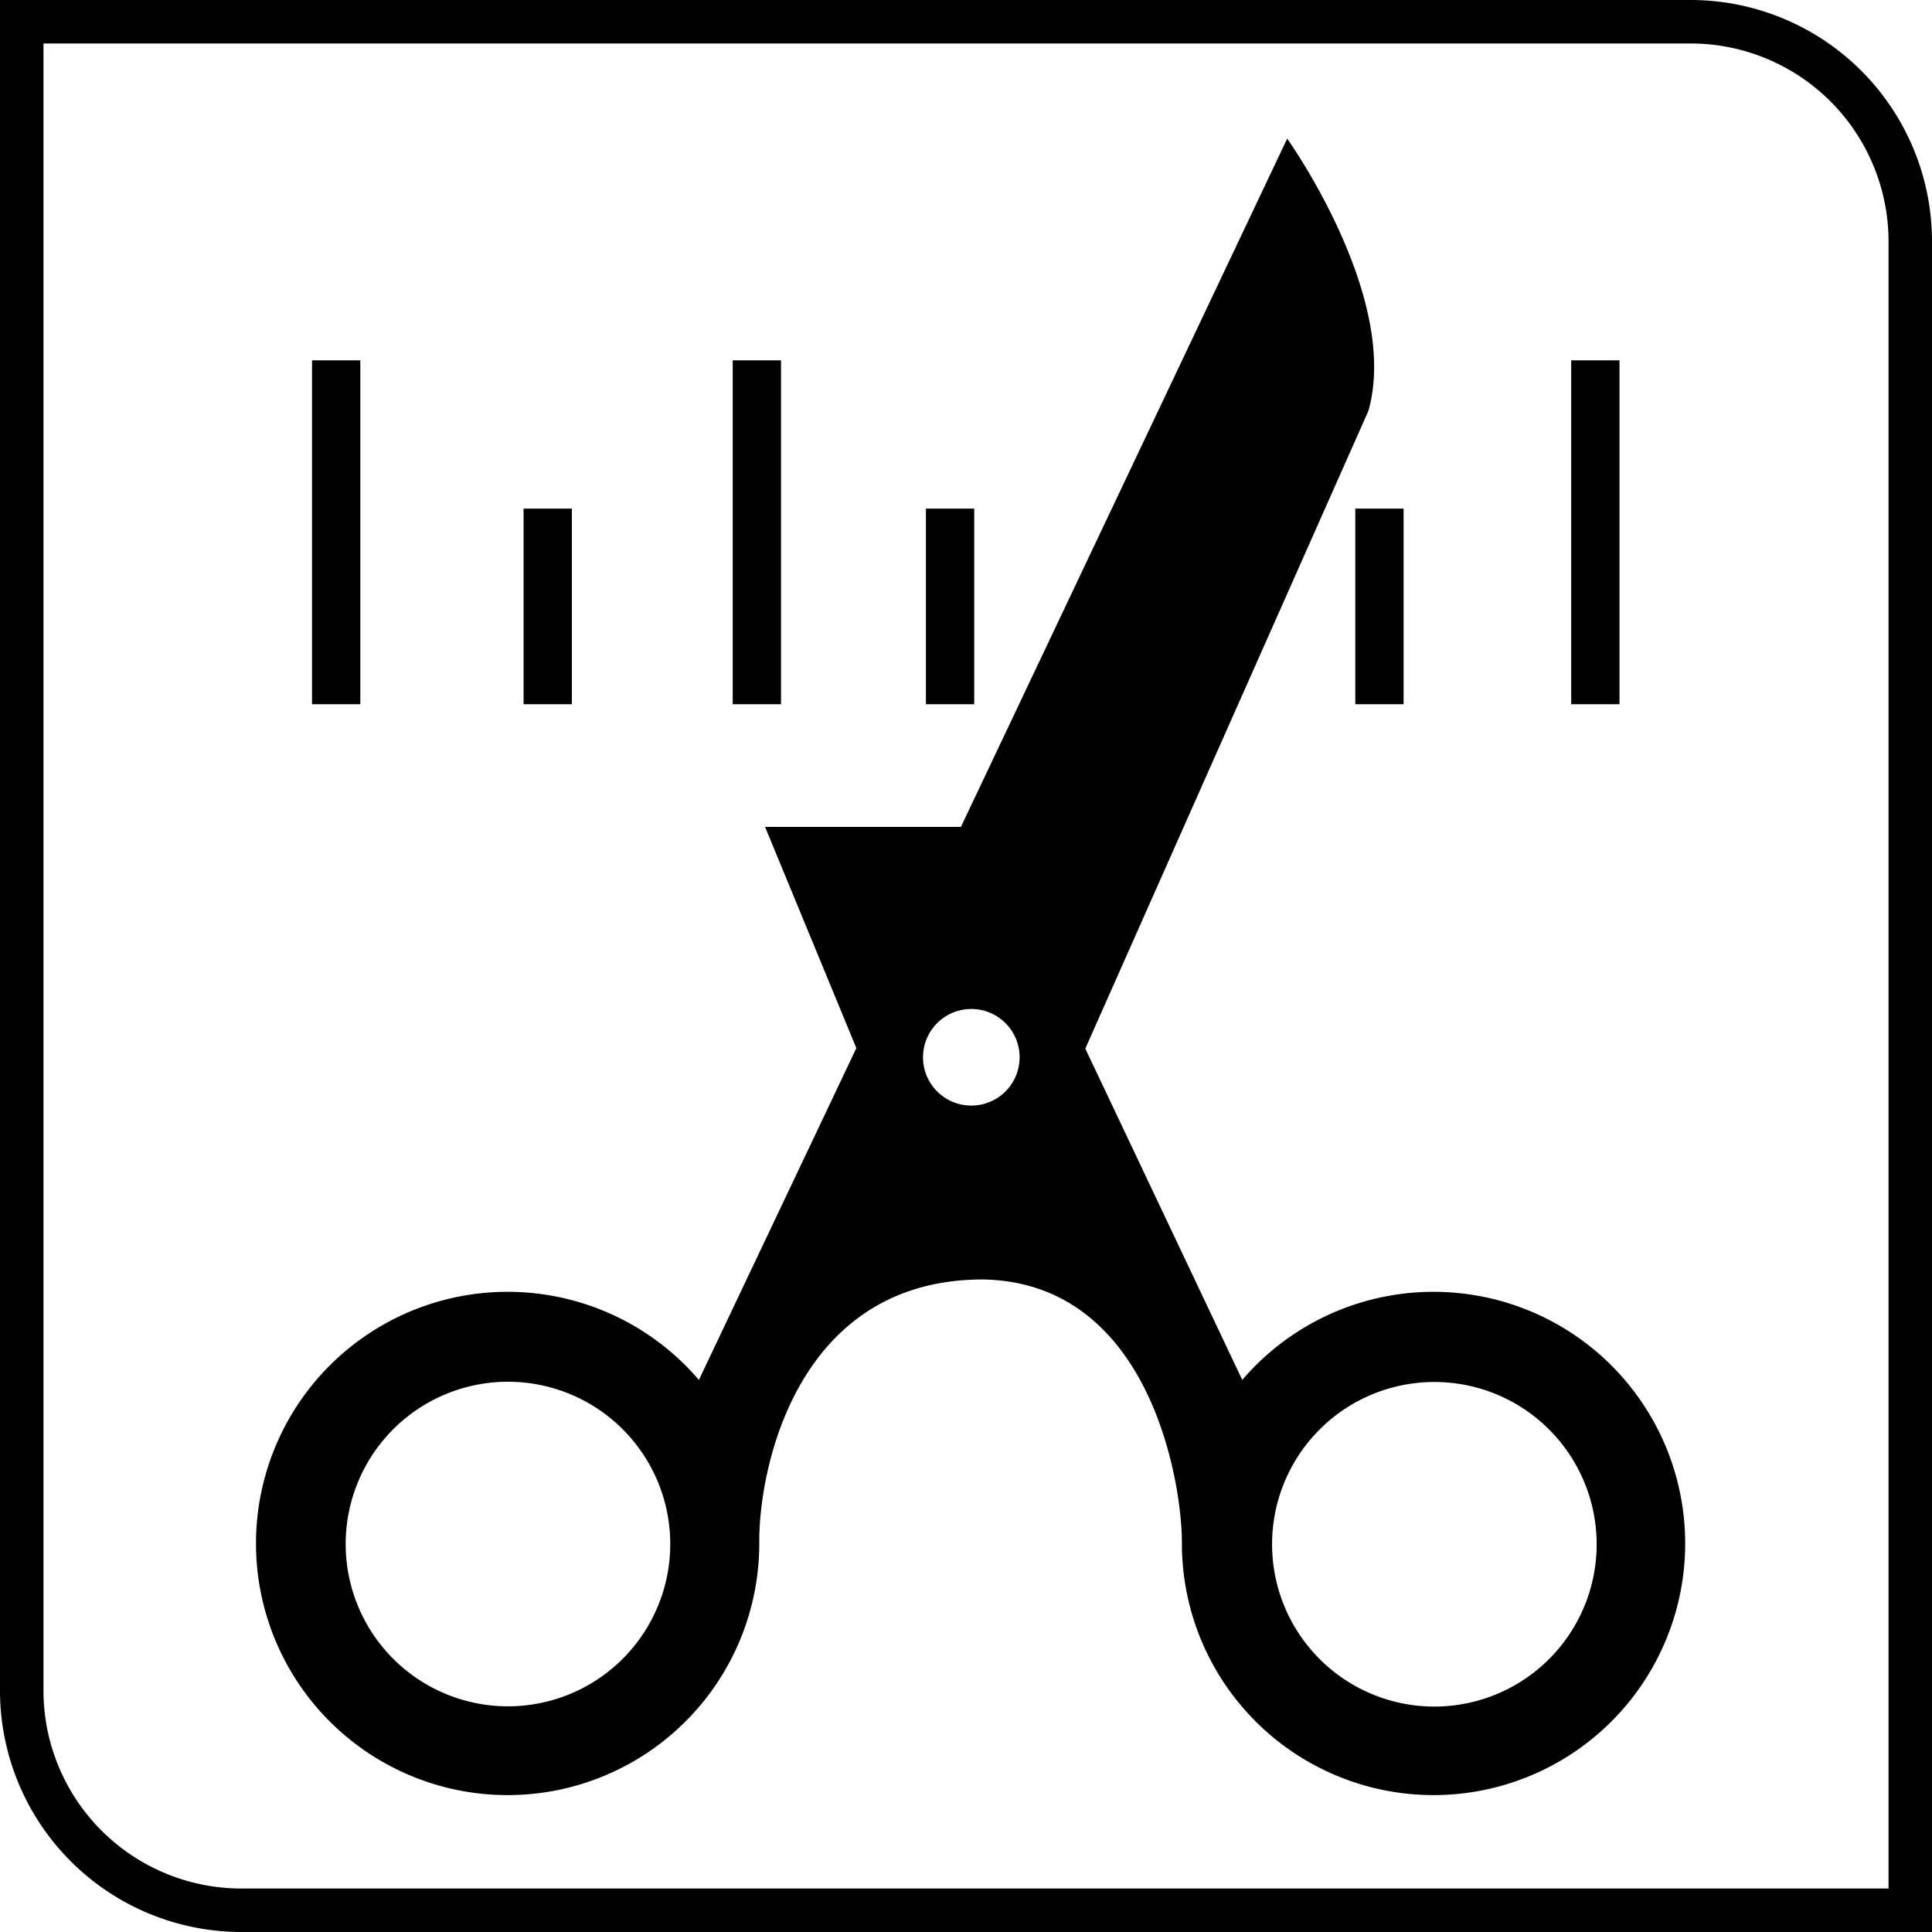 <svg xmlns="http://www.w3.org/2000/svg" viewBox="0 0 40 40"><title>FIAM_custom</title><path d="M.9,35A4.1,4.1,0,0,0,5,39.1H39.1V5A4.1,4.1,0,0,0,35,.9H.9ZM5,40a5,5,0,0,1-5-5V0H35a5,5,0,0,1,5,5V40ZM7.46,14.58h-1V7.46h1Zm4.38,0h-1V10.53h1Zm4.33,0h-1V7.46h1Zm4,0h-1V10.53h1Zm8.89,0h-1V10.53h1Zm4.47,0h-1V7.46h1ZM19.89,17.13,26.65,2.87S29,6.16,28.33,8.51l-5.86,13.2,0,0,3.25,6.86a5.21,5.21,0,1,1-1.25,3.36c0-1.22-.65-5.38-4.12-5.44-3.85,0-4.64,3.91-4.63,5.44a5.21,5.21,0,1,1-1.25-3.36l3.26-6.87,0,0-1.89-4.58h4.07Zm.22,5.76a1,1,0,1,0-1-1,1,1,0,0,0,1,1M9.07,35a3.36,3.36,0,1,0-1.59-4.47A3.36,3.36,0,0,0,9.07,35m17.59-1.59a3.36,3.36,0,1,0,1.59-4.47,3.36,3.36,0,0,0-1.59,4.47" fill="#000"/></svg>